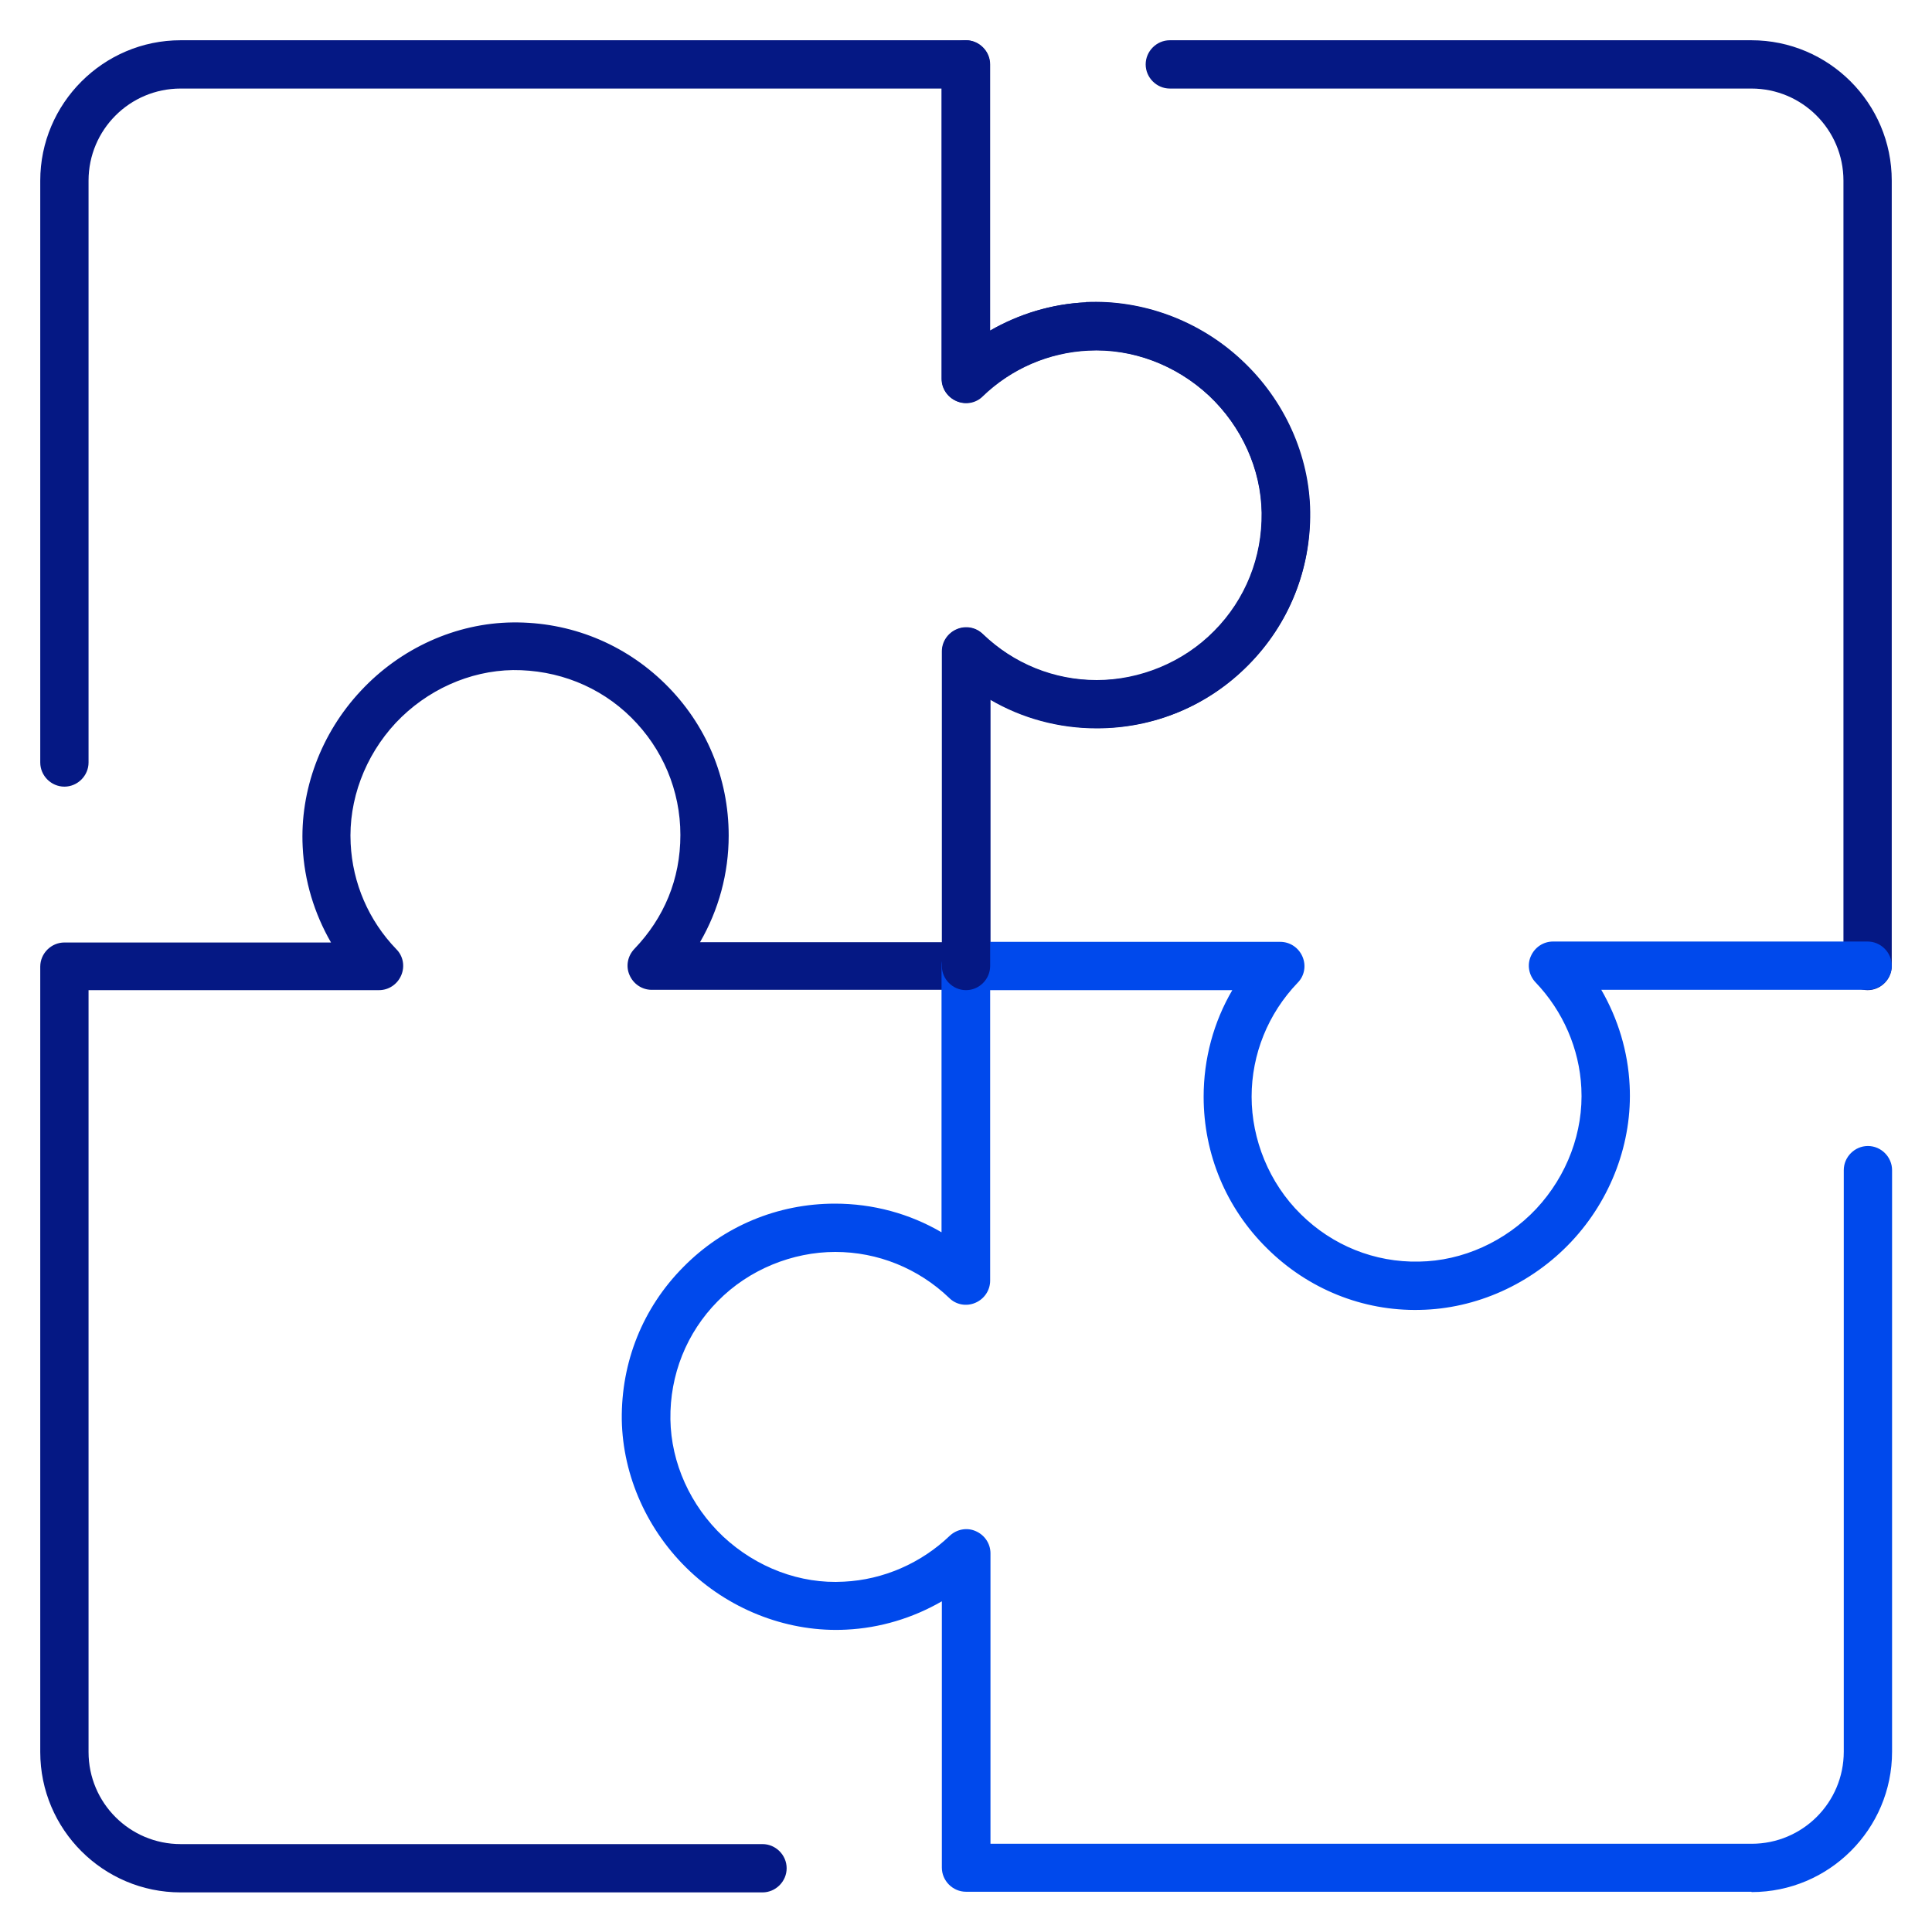 <svg width="60" height="60" viewBox="0 0 60 60" fill="none" xmlns="http://www.w3.org/2000/svg">
<path d="M33.72 9.39C32.67 9.44 31.65 9.75 30.75 10.27V2C30.75 1.59 30.41 1.25 30 1.25H5.61C3.21 1.25 1.25 3.21 1.25 5.61V23.68C1.25 24.09 1.59 24.43 2 24.43C2.41 24.43 2.75 24.09 2.75 23.68V5.61C2.75 4.03 4.03 2.75 5.61 2.75H29.25V11.77C29.25 12.07 29.43 12.34 29.71 12.46C29.99 12.58 30.31 12.52 30.52 12.31C31.41 11.45 32.57 10.95 33.8 10.89C35.16 10.82 36.52 11.33 37.55 12.29C38.57 13.25 39.17 14.58 39.19 15.93C39.21 17.31 38.69 18.62 37.72 19.6C36.75 20.58 35.45 21.13 34.07 21.13C32.69 21.13 31.49 20.62 30.53 19.7C30.31 19.49 29.99 19.43 29.72 19.55C29.44 19.67 29.26 19.94 29.26 20.24V29.26H21.74C22.32 28.26 22.63 27.12 22.63 25.95C22.63 24.16 21.93 22.49 20.66 21.24C19.39 19.99 17.71 19.31 15.92 19.33C14.16 19.35 12.44 20.13 11.21 21.45C9.97 22.77 9.31 24.54 9.4 26.3C9.45 27.35 9.76 28.37 10.28 29.27H2C1.59 29.27 1.25 29.61 1.25 30.02V54.41C1.25 56.82 3.21 58.77 5.61 58.77H23.68C24.09 58.77 24.43 58.43 24.43 58.02C24.43 57.61 24.09 57.27 23.68 57.27H5.61C4.03 57.27 2.75 55.99 2.75 54.41V30.75H11.77C12.07 30.75 12.34 30.57 12.46 30.29C12.58 30.01 12.52 29.69 12.31 29.48C11.45 28.59 10.95 27.43 10.89 26.2C10.82 24.85 11.33 23.48 12.29 22.45C13.25 21.43 14.58 20.83 15.93 20.81C17.31 20.8 18.62 21.31 19.6 22.28C20.58 23.25 21.13 24.55 21.13 25.93C21.13 27.31 20.62 28.51 19.7 29.47C19.49 29.69 19.43 30.01 19.55 30.28C19.67 30.56 19.94 30.74 20.24 30.74H30.01C30.42 30.74 30.76 30.4 30.76 29.99V21.72C31.76 22.3 32.9 22.61 34.07 22.61C35.86 22.61 37.53 21.91 38.78 20.64C40.03 19.37 40.71 17.68 40.69 15.9C40.67 14.14 39.89 12.42 38.57 11.19C37.25 9.95 35.48 9.3 33.72 9.38V9.39Z" fill="#051884"/>
<path d="M54.39 1.25H36.33C35.92 1.25 35.58 1.59 35.58 2C35.58 2.41 35.92 2.75 36.33 2.75H54.39C55.97 2.75 57.25 4.03 57.25 5.61V30C57.25 30.41 57.59 30.75 58 30.75C58.41 30.75 58.75 30.41 58.75 30V5.61C58.75 3.2 56.79 1.25 54.39 1.25Z" fill="#051884"/>
<path d="M54.39 58.75H30C29.59 58.75 29.25 58.41 29.25 58V49.73C28.35 50.25 27.33 50.56 26.28 50.61C24.53 50.7 22.75 50.04 21.43 48.8C20.11 47.56 19.34 45.84 19.31 44.09C19.29 42.3 19.96 40.62 21.22 39.35C22.47 38.08 24.15 37.38 25.93 37.38C27.11 37.38 28.25 37.69 29.24 38.27V30C29.24 29.59 29.58 29.25 29.99 29.25H39.76C40.06 29.25 40.33 29.43 40.45 29.71C40.57 29.99 40.51 30.31 40.3 30.52C39.38 31.48 38.87 32.74 38.87 34.06C38.87 35.38 39.41 36.74 40.4 37.71C41.38 38.68 42.69 39.21 44.07 39.18C45.42 39.16 46.75 38.56 47.71 37.54C48.67 36.51 49.18 35.15 49.11 33.79C49.05 32.57 48.54 31.4 47.69 30.51C47.48 30.29 47.42 29.97 47.54 29.7C47.66 29.42 47.93 29.24 48.23 29.24H58C58.41 29.24 58.75 29.58 58.75 29.99C58.75 30.4 58.41 30.74 58 30.74H49.73C50.25 31.64 50.56 32.66 50.61 33.71C50.7 35.47 50.04 37.24 48.8 38.56C47.56 39.88 45.84 40.65 44.09 40.68C42.32 40.72 40.62 40.03 39.35 38.77C38.08 37.52 37.38 35.84 37.38 34.06C37.38 32.88 37.69 31.74 38.27 30.75H30.75V39.77C30.75 40.07 30.57 40.34 30.29 40.46C30.01 40.58 29.69 40.52 29.48 40.31C28.52 39.39 27.26 38.88 25.94 38.88C24.62 38.88 23.26 39.42 22.29 40.41C21.32 41.39 20.8 42.7 20.82 44.08C20.84 45.43 21.44 46.76 22.46 47.72C23.49 48.68 24.85 49.2 26.21 49.12C27.43 49.06 28.6 48.55 29.49 47.7C29.71 47.49 30.03 47.43 30.3 47.55C30.58 47.67 30.76 47.94 30.76 48.24V57.26H54.4C55.98 57.26 57.26 55.98 57.26 54.4V36.34C57.26 35.93 57.6 35.59 58.01 35.59C58.42 35.59 58.76 35.93 58.76 36.34V54.4C58.76 56.81 56.8 58.76 54.4 58.76L54.39 58.75Z" fill="#0049EC"/>
<path d="M30 30.75C29.59 30.75 29.25 30.41 29.25 30V20.23C29.25 19.93 29.43 19.66 29.71 19.54C29.99 19.42 30.31 19.48 30.52 19.69C31.48 20.61 32.74 21.12 34.06 21.12C35.38 21.12 36.74 20.58 37.71 19.59C38.68 18.61 39.2 17.3 39.18 15.92C39.16 14.57 38.56 13.24 37.54 12.28C36.51 11.32 35.15 10.81 33.79 10.88C32.57 10.94 31.4 11.45 30.51 12.3C30.29 12.51 29.97 12.57 29.7 12.45C29.42 12.33 29.24 12.06 29.24 11.76V2C29.24 1.59 29.58 1.25 29.99 1.25C30.4 1.25 30.74 1.59 30.74 2V10.27C31.64 9.75 32.66 9.44 33.71 9.39C35.47 9.31 37.24 9.96 38.56 11.2C39.88 12.44 40.65 14.16 40.68 15.91C40.7 17.7 40.03 19.38 38.77 20.65C37.52 21.92 35.84 22.62 34.06 22.62C32.88 22.62 31.74 22.31 30.75 21.73V30C30.75 30.41 30.41 30.75 30 30.75V30.75Z" fill="#051884"/>
</svg>
